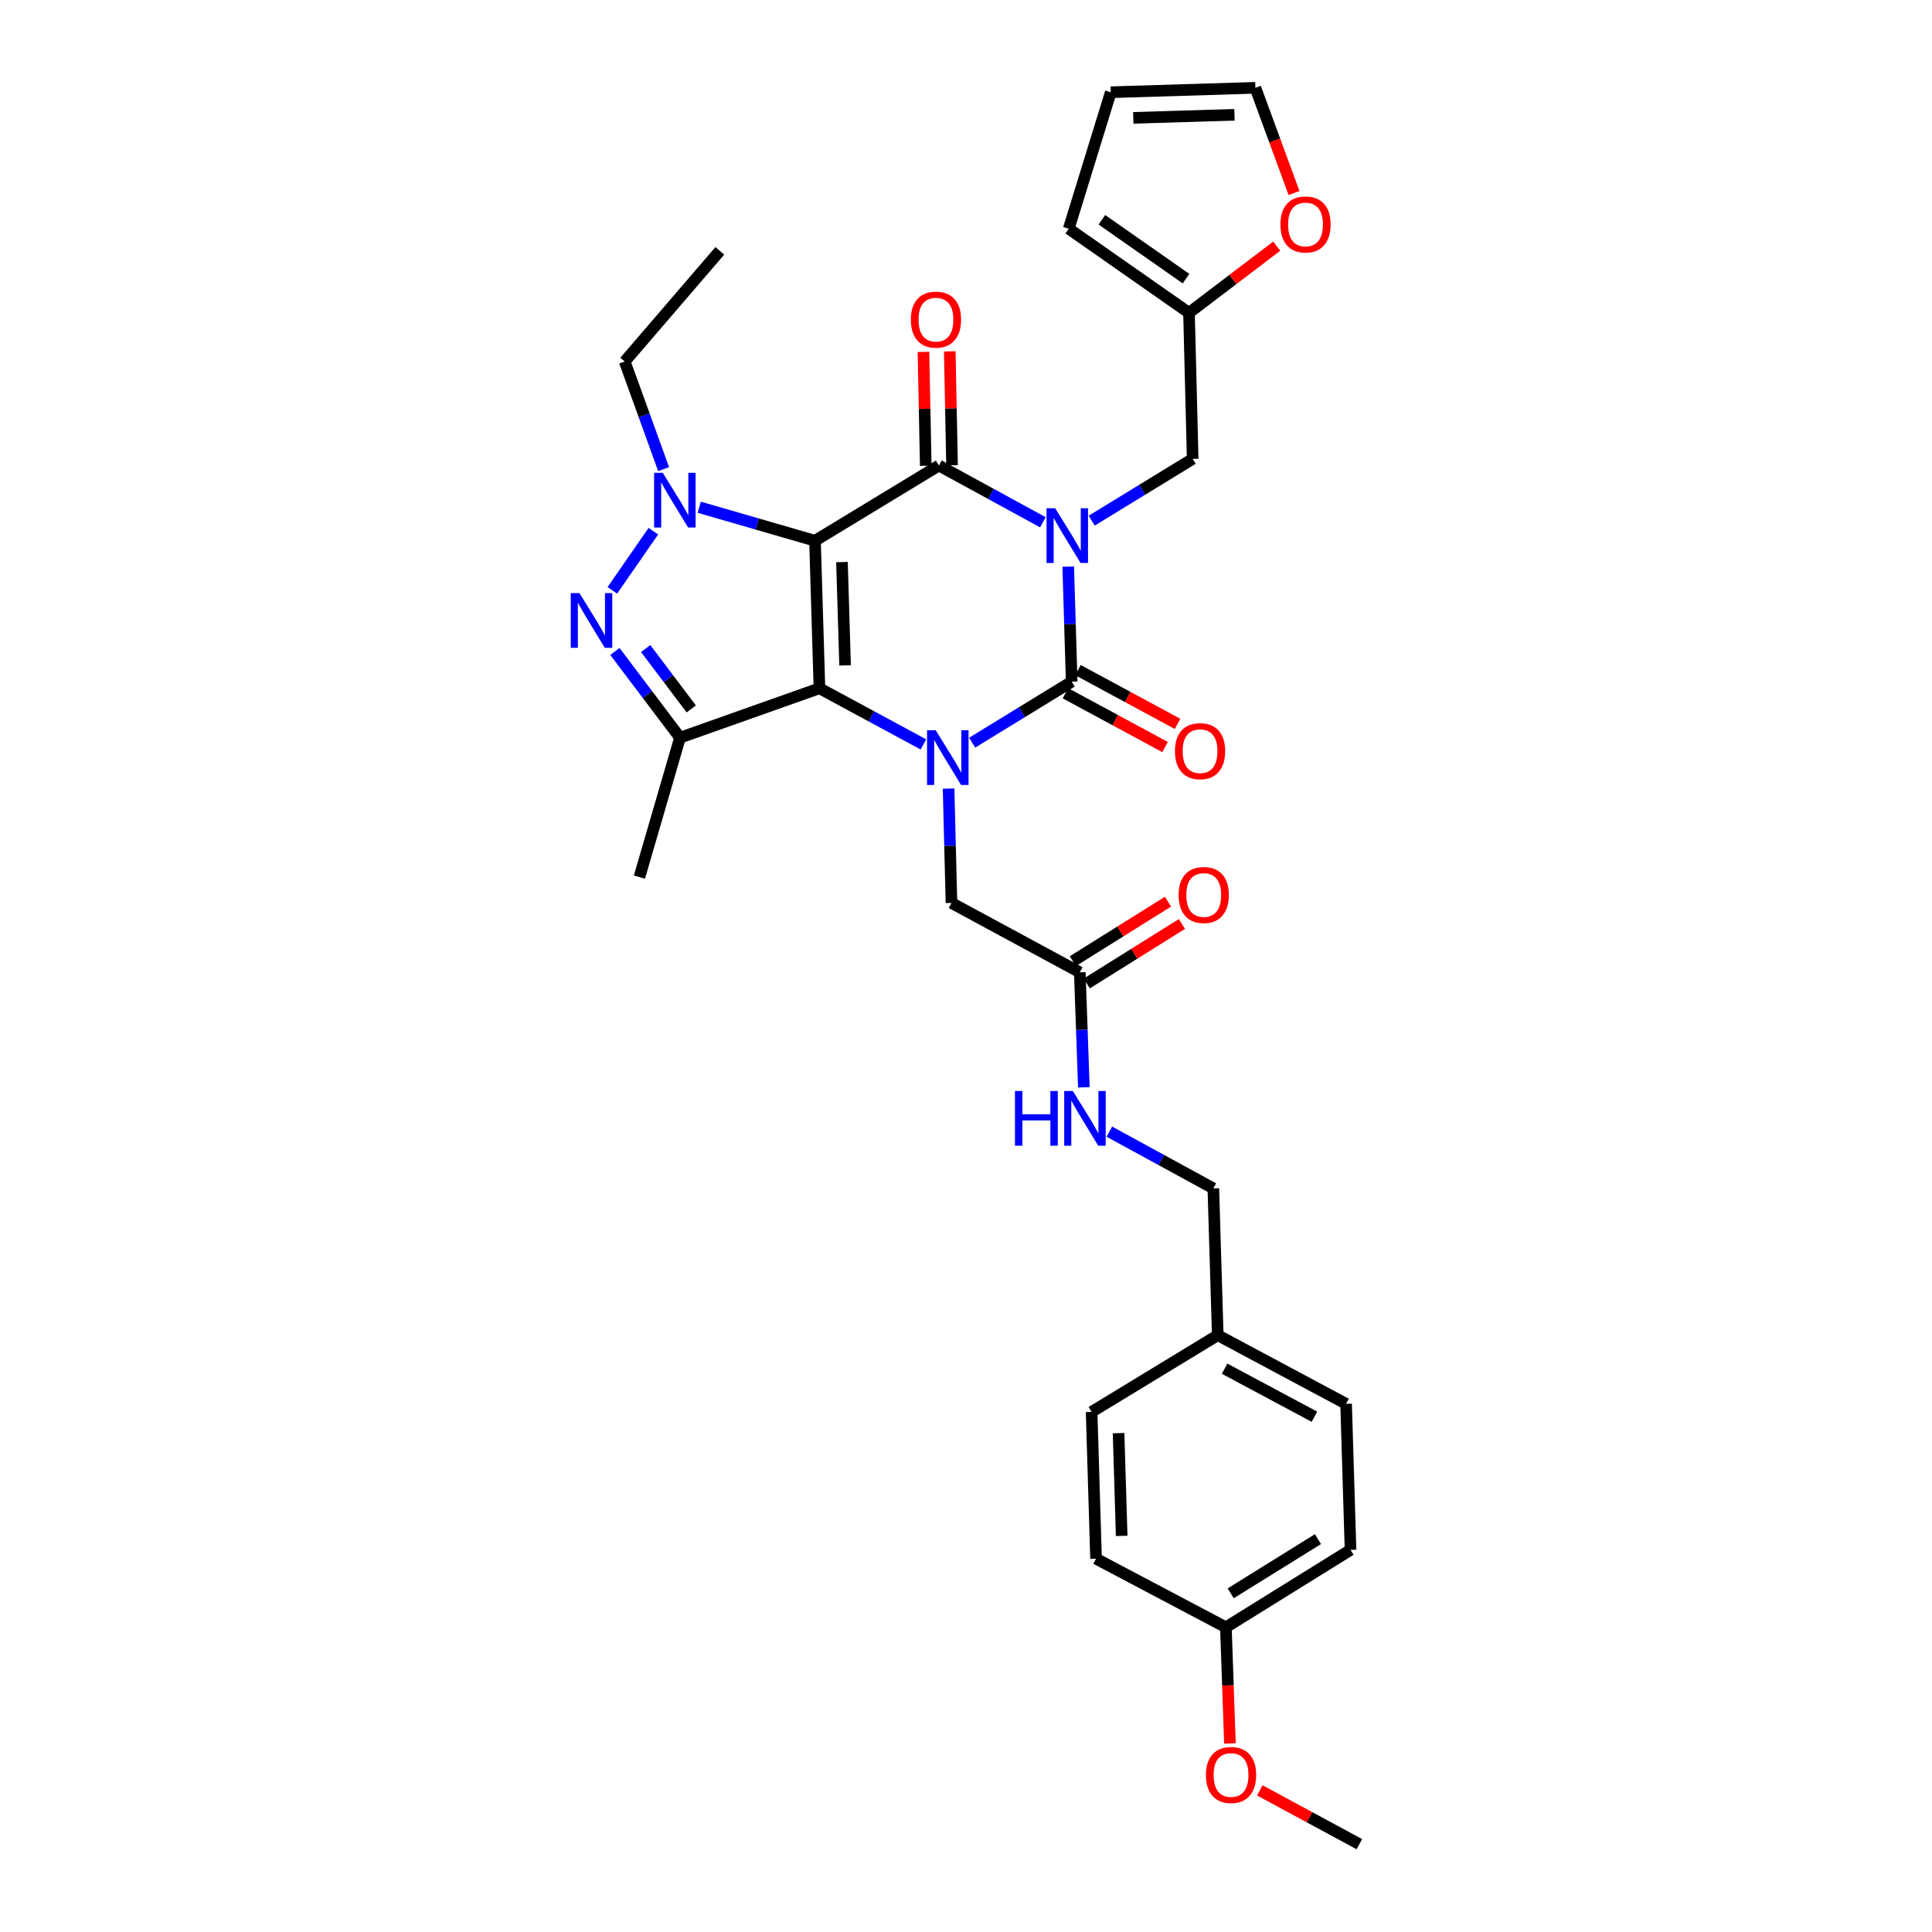 <?xml version='1.0' encoding='iso-8859-1'?>
<svg version='1.1' baseProfile='full'
              xmlns='http://www.w3.org/2000/svg'
                      xmlns:rdkit='http://www.rdkit.org/xml'
                      xmlns:xlink='http://www.w3.org/1999/xlink'
                  xml:space='preserve'
width='1000px' height='1000px' viewBox='0 0 1000 1000'>
<!-- END OF HEADER -->
<rect style='opacity:1.0;fill:#FFFFFF;stroke:none' width='1000' height='1000' x='0' y='0'> </rect>
<path class='bond-1' d='M 421.839,279.889 L 424.147,356.251' style='fill:none;fill-rule:evenodd;stroke:#000000;stroke-width:6px;stroke-linecap:butt;stroke-linejoin:miter;stroke-opacity:1' />
<path class='bond-1' d='M 435.799,290.932 L 437.414,344.385' style='fill:none;fill-rule:evenodd;stroke:#000000;stroke-width:6px;stroke-linecap:butt;stroke-linejoin:miter;stroke-opacity:1' />
<path class='bond-2' d='M 421.839,279.889 L 485.973,240.952' style='fill:none;fill-rule:evenodd;stroke:#000000;stroke-width:6px;stroke-linecap:butt;stroke-linejoin:miter;stroke-opacity:1' />
<path class='bond-5' d='M 421.839,279.889 L 391.883,271.218' style='fill:none;fill-rule:evenodd;stroke:#000000;stroke-width:6px;stroke-linecap:butt;stroke-linejoin:miter;stroke-opacity:1' />
<path class='bond-5' d='M 391.883,271.218 L 361.926,262.547' style='fill:none;fill-rule:evenodd;stroke:#0000FF;stroke-width:6px;stroke-linecap:butt;stroke-linejoin:miter;stroke-opacity:1' />
<path class='bond-0' d='M 539.79,270.323 L 512.881,255.638' style='fill:none;fill-rule:evenodd;stroke:#0000FF;stroke-width:6px;stroke-linecap:butt;stroke-linejoin:miter;stroke-opacity:1' />
<path class='bond-0' d='M 512.881,255.638 L 485.973,240.952' style='fill:none;fill-rule:evenodd;stroke:#000000;stroke-width:6px;stroke-linecap:butt;stroke-linejoin:miter;stroke-opacity:1' />
<path class='bond-4' d='M 552.908,293.269 L 553.808,323.05' style='fill:none;fill-rule:evenodd;stroke:#0000FF;stroke-width:6px;stroke-linecap:butt;stroke-linejoin:miter;stroke-opacity:1' />
<path class='bond-4' d='M 553.808,323.05 L 554.708,352.831' style='fill:none;fill-rule:evenodd;stroke:#000000;stroke-width:6px;stroke-linecap:butt;stroke-linejoin:miter;stroke-opacity:1' />
<path class='bond-8' d='M 565.065,269.485 L 591.196,253.501' style='fill:none;fill-rule:evenodd;stroke:#0000FF;stroke-width:6px;stroke-linecap:butt;stroke-linejoin:miter;stroke-opacity:1' />
<path class='bond-8' d='M 591.196,253.501 L 617.328,237.516' style='fill:none;fill-rule:evenodd;stroke:#000000;stroke-width:6px;stroke-linecap:butt;stroke-linejoin:miter;stroke-opacity:1' />
<path class='bond-3' d='M 424.147,356.251 L 451.05,370.781' style='fill:none;fill-rule:evenodd;stroke:#000000;stroke-width:6px;stroke-linecap:butt;stroke-linejoin:miter;stroke-opacity:1' />
<path class='bond-3' d='M 451.05,370.781 L 477.953,385.311' style='fill:none;fill-rule:evenodd;stroke:#0000FF;stroke-width:6px;stroke-linecap:butt;stroke-linejoin:miter;stroke-opacity:1' />
<path class='bond-7' d='M 424.147,356.251 L 351.969,381.833' style='fill:none;fill-rule:evenodd;stroke:#000000;stroke-width:6px;stroke-linecap:butt;stroke-linejoin:miter;stroke-opacity:1' />
<path class='bond-13' d='M 492.782,240.814 L 492.186,211.34' style='fill:none;fill-rule:evenodd;stroke:#000000;stroke-width:6px;stroke-linecap:butt;stroke-linejoin:miter;stroke-opacity:1' />
<path class='bond-13' d='M 492.186,211.34 L 491.59,181.867' style='fill:none;fill-rule:evenodd;stroke:#FF0000;stroke-width:6px;stroke-linecap:butt;stroke-linejoin:miter;stroke-opacity:1' />
<path class='bond-13' d='M 479.165,241.089 L 478.569,211.616' style='fill:none;fill-rule:evenodd;stroke:#000000;stroke-width:6px;stroke-linecap:butt;stroke-linejoin:miter;stroke-opacity:1' />
<path class='bond-13' d='M 478.569,211.616 L 477.973,182.142' style='fill:none;fill-rule:evenodd;stroke:#FF0000;stroke-width:6px;stroke-linecap:butt;stroke-linejoin:miter;stroke-opacity:1' />
<path class='bond-9' d='M 490.986,408.173 L 491.733,437.765' style='fill:none;fill-rule:evenodd;stroke:#0000FF;stroke-width:6px;stroke-linecap:butt;stroke-linejoin:miter;stroke-opacity:1' />
<path class='bond-9' d='M 491.733,437.765 L 492.48,467.358' style='fill:none;fill-rule:evenodd;stroke:#000000;stroke-width:6px;stroke-linecap:butt;stroke-linejoin:miter;stroke-opacity:1' />
<path class='bond-33' d='M 503.201,384.397 L 528.954,368.614' style='fill:none;fill-rule:evenodd;stroke:#0000FF;stroke-width:6px;stroke-linecap:butt;stroke-linejoin:miter;stroke-opacity:1' />
<path class='bond-33' d='M 528.954,368.614 L 554.708,352.831' style='fill:none;fill-rule:evenodd;stroke:#000000;stroke-width:6px;stroke-linecap:butt;stroke-linejoin:miter;stroke-opacity:1' />
<path class='bond-12' d='M 551.471,358.822 L 577.248,372.746' style='fill:none;fill-rule:evenodd;stroke:#000000;stroke-width:6px;stroke-linecap:butt;stroke-linejoin:miter;stroke-opacity:1' />
<path class='bond-12' d='M 577.248,372.746 L 603.025,386.669' style='fill:none;fill-rule:evenodd;stroke:#FF0000;stroke-width:6px;stroke-linecap:butt;stroke-linejoin:miter;stroke-opacity:1' />
<path class='bond-12' d='M 557.944,346.839 L 583.721,360.762' style='fill:none;fill-rule:evenodd;stroke:#000000;stroke-width:6px;stroke-linecap:butt;stroke-linejoin:miter;stroke-opacity:1' />
<path class='bond-12' d='M 583.721,360.762 L 609.498,374.685' style='fill:none;fill-rule:evenodd;stroke:#FF0000;stroke-width:6px;stroke-linecap:butt;stroke-linejoin:miter;stroke-opacity:1' />
<path class='bond-6' d='M 338.173,274.945 L 316.949,305.569' style='fill:none;fill-rule:evenodd;stroke:#0000FF;stroke-width:6px;stroke-linecap:butt;stroke-linejoin:miter;stroke-opacity:1' />
<path class='bond-20' d='M 343.488,242.824 L 333.417,214.97' style='fill:none;fill-rule:evenodd;stroke:#0000FF;stroke-width:6px;stroke-linecap:butt;stroke-linejoin:miter;stroke-opacity:1' />
<path class='bond-20' d='M 333.417,214.97 L 323.345,187.116' style='fill:none;fill-rule:evenodd;stroke:#000000;stroke-width:6px;stroke-linecap:butt;stroke-linejoin:miter;stroke-opacity:1' />
<path class='bond-32' d='M 318.282,337.195 L 335.126,359.514' style='fill:none;fill-rule:evenodd;stroke:#0000FF;stroke-width:6px;stroke-linecap:butt;stroke-linejoin:miter;stroke-opacity:1' />
<path class='bond-32' d='M 335.126,359.514 L 351.969,381.833' style='fill:none;fill-rule:evenodd;stroke:#000000;stroke-width:6px;stroke-linecap:butt;stroke-linejoin:miter;stroke-opacity:1' />
<path class='bond-32' d='M 334.207,335.687 L 345.997,351.31' style='fill:none;fill-rule:evenodd;stroke:#0000FF;stroke-width:6px;stroke-linecap:butt;stroke-linejoin:miter;stroke-opacity:1' />
<path class='bond-32' d='M 345.997,351.31 L 357.788,366.933' style='fill:none;fill-rule:evenodd;stroke:#000000;stroke-width:6px;stroke-linecap:butt;stroke-linejoin:miter;stroke-opacity:1' />
<path class='bond-21' d='M 351.969,381.833 L 330.965,453.995' style='fill:none;fill-rule:evenodd;stroke:#000000;stroke-width:6px;stroke-linecap:butt;stroke-linejoin:miter;stroke-opacity:1' />
<path class='bond-11' d='M 617.328,237.516 L 615.422,161.919' style='fill:none;fill-rule:evenodd;stroke:#000000;stroke-width:6px;stroke-linecap:butt;stroke-linejoin:miter;stroke-opacity:1' />
<path class='bond-10' d='M 492.48,467.358 L 558.899,503.269' style='fill:none;fill-rule:evenodd;stroke:#000000;stroke-width:6px;stroke-linecap:butt;stroke-linejoin:miter;stroke-opacity:1' />
<path class='bond-15' d='M 558.899,503.269 L 559.951,533.035' style='fill:none;fill-rule:evenodd;stroke:#000000;stroke-width:6px;stroke-linecap:butt;stroke-linejoin:miter;stroke-opacity:1' />
<path class='bond-15' d='M 559.951,533.035 L 561.003,562.8' style='fill:none;fill-rule:evenodd;stroke:#0000FF;stroke-width:6px;stroke-linecap:butt;stroke-linejoin:miter;stroke-opacity:1' />
<path class='bond-19' d='M 562.509,509.043 L 587.138,493.646' style='fill:none;fill-rule:evenodd;stroke:#000000;stroke-width:6px;stroke-linecap:butt;stroke-linejoin:miter;stroke-opacity:1' />
<path class='bond-19' d='M 587.138,493.646 L 611.767,478.25' style='fill:none;fill-rule:evenodd;stroke:#FF0000;stroke-width:6px;stroke-linecap:butt;stroke-linejoin:miter;stroke-opacity:1' />
<path class='bond-19' d='M 555.29,497.494 L 579.919,482.098' style='fill:none;fill-rule:evenodd;stroke:#000000;stroke-width:6px;stroke-linecap:butt;stroke-linejoin:miter;stroke-opacity:1' />
<path class='bond-19' d='M 579.919,482.098 L 604.547,466.701' style='fill:none;fill-rule:evenodd;stroke:#FF0000;stroke-width:6px;stroke-linecap:butt;stroke-linejoin:miter;stroke-opacity:1' />
<path class='bond-14' d='M 615.422,161.919 L 638.131,144.665' style='fill:none;fill-rule:evenodd;stroke:#000000;stroke-width:6px;stroke-linecap:butt;stroke-linejoin:miter;stroke-opacity:1' />
<path class='bond-14' d='M 638.131,144.665 L 660.841,127.411' style='fill:none;fill-rule:evenodd;stroke:#FF0000;stroke-width:6px;stroke-linecap:butt;stroke-linejoin:miter;stroke-opacity:1' />
<path class='bond-16' d='M 615.422,161.919 L 553.179,118.381' style='fill:none;fill-rule:evenodd;stroke:#000000;stroke-width:6px;stroke-linecap:butt;stroke-linejoin:miter;stroke-opacity:1' />
<path class='bond-16' d='M 613.892,144.228 L 570.322,113.751' style='fill:none;fill-rule:evenodd;stroke:#000000;stroke-width:6px;stroke-linecap:butt;stroke-linejoin:miter;stroke-opacity:1' />
<path class='bond-17' d='M 669.782,99.894 L 659.782,72.674' style='fill:none;fill-rule:evenodd;stroke:#FF0000;stroke-width:6px;stroke-linecap:butt;stroke-linejoin:miter;stroke-opacity:1' />
<path class='bond-17' d='M 659.782,72.674 L 649.781,45.455' style='fill:none;fill-rule:evenodd;stroke:#000000;stroke-width:6px;stroke-linecap:butt;stroke-linejoin:miter;stroke-opacity:1' />
<path class='bond-22' d='M 574.203,585.744 L 601.111,600.427' style='fill:none;fill-rule:evenodd;stroke:#0000FF;stroke-width:6px;stroke-linecap:butt;stroke-linejoin:miter;stroke-opacity:1' />
<path class='bond-22' d='M 601.111,600.427 L 628.02,615.11' style='fill:none;fill-rule:evenodd;stroke:#000000;stroke-width:6px;stroke-linecap:butt;stroke-linejoin:miter;stroke-opacity:1' />
<path class='bond-18' d='M 553.179,118.381 L 574.941,47.74' style='fill:none;fill-rule:evenodd;stroke:#000000;stroke-width:6px;stroke-linecap:butt;stroke-linejoin:miter;stroke-opacity:1' />
<path class='bond-34' d='M 649.781,45.455 L 574.941,47.74' style='fill:none;fill-rule:evenodd;stroke:#000000;stroke-width:6px;stroke-linecap:butt;stroke-linejoin:miter;stroke-opacity:1' />
<path class='bond-34' d='M 638.971,59.411 L 586.582,61.01' style='fill:none;fill-rule:evenodd;stroke:#000000;stroke-width:6px;stroke-linecap:butt;stroke-linejoin:miter;stroke-opacity:1' />
<path class='bond-31' d='M 323.345,187.116 L 372.581,129.844' style='fill:none;fill-rule:evenodd;stroke:#000000;stroke-width:6px;stroke-linecap:butt;stroke-linejoin:miter;stroke-opacity:1' />
<path class='bond-23' d='M 628.02,615.11 L 630.305,691.093' style='fill:none;fill-rule:evenodd;stroke:#000000;stroke-width:6px;stroke-linecap:butt;stroke-linejoin:miter;stroke-opacity:1' />
<path class='bond-25' d='M 630.305,691.093 L 565.013,730.81' style='fill:none;fill-rule:evenodd;stroke:#000000;stroke-width:6px;stroke-linecap:butt;stroke-linejoin:miter;stroke-opacity:1' />
<path class='bond-26' d='M 630.305,691.093 L 696.739,726.618' style='fill:none;fill-rule:evenodd;stroke:#000000;stroke-width:6px;stroke-linecap:butt;stroke-linejoin:miter;stroke-opacity:1' />
<path class='bond-26' d='M 633.848,708.432 L 680.352,733.3' style='fill:none;fill-rule:evenodd;stroke:#000000;stroke-width:6px;stroke-linecap:butt;stroke-linejoin:miter;stroke-opacity:1' />
<path class='bond-24' d='M 634.512,842.288 L 699.032,802.216' style='fill:none;fill-rule:evenodd;stroke:#000000;stroke-width:6px;stroke-linecap:butt;stroke-linejoin:miter;stroke-opacity:1' />
<path class='bond-24' d='M 637.004,824.707 L 682.168,796.657' style='fill:none;fill-rule:evenodd;stroke:#000000;stroke-width:6px;stroke-linecap:butt;stroke-linejoin:miter;stroke-opacity:1' />
<path class='bond-29' d='M 634.512,842.288 L 635.564,872.354' style='fill:none;fill-rule:evenodd;stroke:#000000;stroke-width:6px;stroke-linecap:butt;stroke-linejoin:miter;stroke-opacity:1' />
<path class='bond-29' d='M 635.564,872.354 L 636.615,902.42' style='fill:none;fill-rule:evenodd;stroke:#FF0000;stroke-width:6px;stroke-linecap:butt;stroke-linejoin:miter;stroke-opacity:1' />
<path class='bond-35' d='M 634.512,842.288 L 567.313,806.786' style='fill:none;fill-rule:evenodd;stroke:#000000;stroke-width:6px;stroke-linecap:butt;stroke-linejoin:miter;stroke-opacity:1' />
<path class='bond-28' d='M 565.013,730.81 L 567.313,806.786' style='fill:none;fill-rule:evenodd;stroke:#000000;stroke-width:6px;stroke-linecap:butt;stroke-linejoin:miter;stroke-opacity:1' />
<path class='bond-28' d='M 578.972,741.794 L 580.582,794.977' style='fill:none;fill-rule:evenodd;stroke:#000000;stroke-width:6px;stroke-linecap:butt;stroke-linejoin:miter;stroke-opacity:1' />
<path class='bond-27' d='M 696.739,726.618 L 699.032,802.216' style='fill:none;fill-rule:evenodd;stroke:#000000;stroke-width:6px;stroke-linecap:butt;stroke-linejoin:miter;stroke-opacity:1' />
<path class='bond-30' d='M 652.07,926.696 L 677.836,940.62' style='fill:none;fill-rule:evenodd;stroke:#FF0000;stroke-width:6px;stroke-linecap:butt;stroke-linejoin:miter;stroke-opacity:1' />
<path class='bond-30' d='M 677.836,940.62 L 703.602,954.545' style='fill:none;fill-rule:evenodd;stroke:#000000;stroke-width:6px;stroke-linecap:butt;stroke-linejoin:miter;stroke-opacity:1' />
<path  class='atom-1' d='M 546.162 263.058
L 555.442 278.058
Q 556.362 279.538, 557.842 282.218
Q 559.322 284.898, 559.402 285.058
L 559.402 263.058
L 563.162 263.058
L 563.162 291.378
L 559.282 291.378
L 549.322 274.978
Q 548.162 273.058, 546.922 270.858
Q 545.722 268.658, 545.362 267.978
L 545.362 291.378
L 541.682 291.378
L 541.682 263.058
L 546.162 263.058
' fill='#0000FF'/>
<path  class='atom-4' d='M 484.321 377.971
L 493.601 392.971
Q 494.521 394.451, 496.001 397.131
Q 497.481 399.811, 497.561 399.971
L 497.561 377.971
L 501.321 377.971
L 501.321 406.291
L 497.441 406.291
L 487.481 389.891
Q 486.321 387.971, 485.081 385.771
Q 483.881 383.571, 483.521 382.891
L 483.521 406.291
L 479.841 406.291
L 479.841 377.971
L 484.321 377.971
' fill='#0000FF'/>
<path  class='atom-6' d='M 343.038 244.732
L 352.318 259.732
Q 353.238 261.212, 354.718 263.892
Q 356.198 266.572, 356.278 266.732
L 356.278 244.732
L 360.038 244.732
L 360.038 273.052
L 356.158 273.052
L 346.198 256.652
Q 345.038 254.732, 343.798 252.532
Q 342.598 250.332, 342.238 249.652
L 342.238 273.052
L 338.558 273.052
L 338.558 244.732
L 343.038 244.732
' fill='#0000FF'/>
<path  class='atom-7' d='M 299.901 306.974
L 309.181 321.974
Q 310.101 323.454, 311.581 326.134
Q 313.061 328.814, 313.141 328.974
L 313.141 306.974
L 316.901 306.974
L 316.901 335.294
L 313.021 335.294
L 303.061 318.894
Q 301.901 316.974, 300.661 314.774
Q 299.461 312.574, 299.101 311.894
L 299.101 335.294
L 295.421 335.294
L 295.421 306.974
L 299.901 306.974
' fill='#0000FF'/>
<path  class='atom-13' d='M 608.149 388.799
Q 608.149 381.999, 611.509 378.199
Q 614.869 374.399, 621.149 374.399
Q 627.429 374.399, 630.789 378.199
Q 634.149 381.999, 634.149 388.799
Q 634.149 395.679, 630.749 399.599
Q 627.349 403.479, 621.149 403.479
Q 614.909 403.479, 611.509 399.599
Q 608.149 395.719, 608.149 388.799
M 621.149 400.279
Q 625.469 400.279, 627.789 397.399
Q 630.149 394.479, 630.149 388.799
Q 630.149 383.239, 627.789 380.439
Q 625.469 377.599, 621.149 377.599
Q 616.829 377.599, 614.469 380.399
Q 612.149 383.199, 612.149 388.799
Q 612.149 394.519, 614.469 397.399
Q 616.829 400.279, 621.149 400.279
' fill='#FF0000'/>
<path  class='atom-14' d='M 471.445 165.434
Q 471.445 158.634, 474.805 154.834
Q 478.165 151.034, 484.445 151.034
Q 490.725 151.034, 494.085 154.834
Q 497.445 158.634, 497.445 165.434
Q 497.445 172.314, 494.045 176.234
Q 490.645 180.114, 484.445 180.114
Q 478.205 180.114, 474.805 176.234
Q 471.445 172.354, 471.445 165.434
M 484.445 176.914
Q 488.765 176.914, 491.085 174.034
Q 493.445 171.114, 493.445 165.434
Q 493.445 159.874, 491.085 157.074
Q 488.765 154.234, 484.445 154.234
Q 480.125 154.234, 477.765 157.034
Q 475.445 159.834, 475.445 165.434
Q 475.445 171.154, 477.765 174.034
Q 480.125 176.914, 484.445 176.914
' fill='#FF0000'/>
<path  class='atom-15' d='M 662.735 116.176
Q 662.735 109.376, 666.095 105.576
Q 669.455 101.776, 675.735 101.776
Q 682.015 101.776, 685.375 105.576
Q 688.735 109.376, 688.735 116.176
Q 688.735 123.056, 685.335 126.976
Q 681.935 130.856, 675.735 130.856
Q 669.495 130.856, 666.095 126.976
Q 662.735 123.096, 662.735 116.176
M 675.735 127.656
Q 680.055 127.656, 682.375 124.776
Q 684.735 121.856, 684.735 116.176
Q 684.735 110.616, 682.375 107.816
Q 680.055 104.976, 675.735 104.976
Q 671.415 104.976, 669.055 107.776
Q 666.735 110.576, 666.735 116.176
Q 666.735 121.896, 669.055 124.776
Q 671.415 127.656, 675.735 127.656
' fill='#FF0000'/>
<path  class='atom-16' d='M 525.35 564.691
L 529.19 564.691
L 529.19 576.731
L 543.67 576.731
L 543.67 564.691
L 547.51 564.691
L 547.51 593.011
L 543.67 593.011
L 543.67 579.931
L 529.19 579.931
L 529.19 593.011
L 525.35 593.011
L 525.35 564.691
' fill='#0000FF'/>
<path  class='atom-16' d='M 555.31 564.691
L 564.59 579.691
Q 565.51 581.171, 566.99 583.851
Q 568.47 586.531, 568.55 586.691
L 568.55 564.691
L 572.31 564.691
L 572.31 593.011
L 568.43 593.011
L 558.47 576.611
Q 557.31 574.691, 556.07 572.491
Q 554.87 570.291, 554.51 569.611
L 554.51 593.011
L 550.83 593.011
L 550.83 564.691
L 555.31 564.691
' fill='#0000FF'/>
<path  class='atom-20' d='M 610.049 463.246
Q 610.049 456.446, 613.409 452.646
Q 616.769 448.846, 623.049 448.846
Q 629.329 448.846, 632.689 452.646
Q 636.049 456.446, 636.049 463.246
Q 636.049 470.126, 632.649 474.046
Q 629.249 477.926, 623.049 477.926
Q 616.809 477.926, 613.409 474.046
Q 610.049 470.166, 610.049 463.246
M 623.049 474.726
Q 627.369 474.726, 629.689 471.846
Q 632.049 468.926, 632.049 463.246
Q 632.049 457.686, 629.689 454.886
Q 627.369 452.046, 623.049 452.046
Q 618.729 452.046, 616.369 454.846
Q 614.049 457.646, 614.049 463.246
Q 614.049 468.966, 616.369 471.846
Q 618.729 474.726, 623.049 474.726
' fill='#FF0000'/>
<path  class='atom-30' d='M 624.183 918.73
Q 624.183 911.93, 627.543 908.13
Q 630.903 904.33, 637.183 904.33
Q 643.463 904.33, 646.823 908.13
Q 650.183 911.93, 650.183 918.73
Q 650.183 925.61, 646.783 929.53
Q 643.383 933.41, 637.183 933.41
Q 630.943 933.41, 627.543 929.53
Q 624.183 925.65, 624.183 918.73
M 637.183 930.21
Q 641.503 930.21, 643.823 927.33
Q 646.183 924.41, 646.183 918.73
Q 646.183 913.17, 643.823 910.37
Q 641.503 907.53, 637.183 907.53
Q 632.863 907.53, 630.503 910.33
Q 628.183 913.13, 628.183 918.73
Q 628.183 924.45, 630.503 927.33
Q 632.863 930.21, 637.183 930.21
' fill='#FF0000'/>
</svg>
